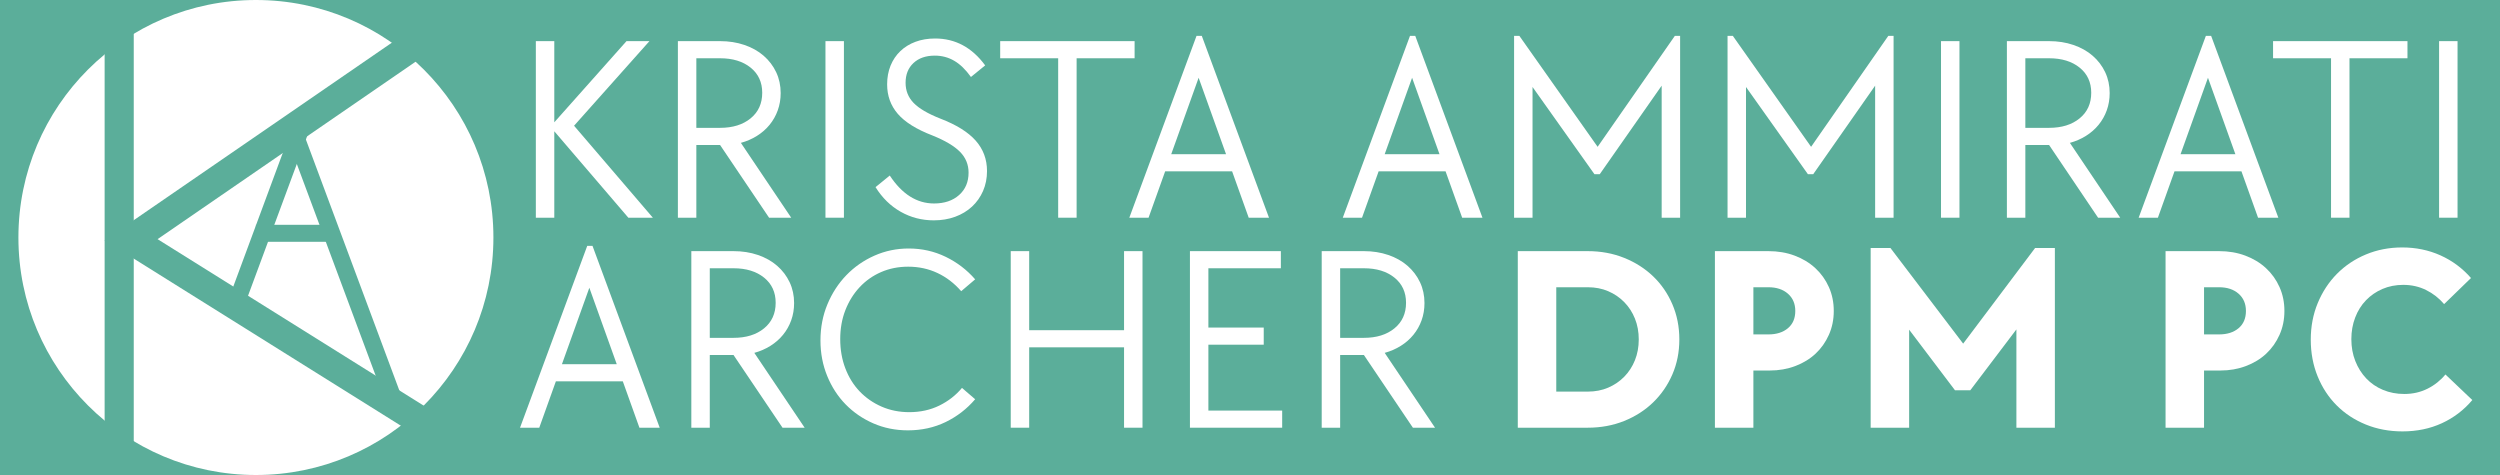 <svg version="1.2" preserveAspectRatio="xMidYMid meet" height="380" viewBox="0 0 1500 285" zoomAndPan="magnify" width="2000" xmlns:xlink="http://www.w3.org/1999/xlink" xmlns="http://www.w3.org/2000/svg"><defs><clipPath id="99599b54fa"><path d="M 11.047 0 L 296.047 0 L 296.047 285 L 11.047 285 Z M 11.047 0"></path></clipPath><clipPath id="8252f68687"><path d="M 153.547 0 C 74.844 0 11.047 63.801 11.047 142.5 C 11.047 221.199 74.844 285 153.547 285 C 232.246 285 296.047 221.199 296.047 142.5 C 296.047 63.801 232.246 0 153.547 0 Z M 153.547 0"></path></clipPath><clipPath id="b72da8cfec"><path d="M 62.777 5.723 L 80.25 5.723 L 80.25 276.141 L 62.777 276.141 Z M 62.777 5.723"></path></clipPath><clipPath id="e40ba390be"><path d="M 62 5 L 274 5 L 274 159 L 62 159 Z M 62 5"></path></clipPath><clipPath id="fa6a8457d8"><path d="M 264.035 5.719 L 273.934 20.117 L 72.676 158.531 L 62.773 144.133 Z M 264.035 5.719"></path></clipPath><clipPath id="f29cac3e1c"><path d="M 71 134 L 268 134 L 268 267 L 71 267 Z M 71 134"></path></clipPath><clipPath id="6bd3a3b166"><path d="M 267.543 251.723 L 258.277 266.539 L 71.512 149.699 L 80.781 134.883 Z M 267.543 251.723"></path></clipPath><clipPath id="9d70f8ebb4"><path d="M 134 67 L 189 67 L 189 190 L 134 190 Z M 134 67"></path></clipPath><clipPath id="c147675ce2"><path d="M 178.5 67.871 L 188.078 71.418 L 144.461 189.234 L 134.883 185.688 Z M 178.5 67.871"></path></clipPath><clipPath id="845d8c4929"><path d="M 170 74 L 242 74 L 242 243 L 170 243 Z M 170 74"></path></clipPath><clipPath id="91d23c4957"><path d="M 170.41 77.75 L 179.984 74.184 L 241.48 239.316 L 231.91 242.879 Z M 170.41 77.75"></path></clipPath><clipPath id="e5eb8ad11a"><path d="M 153.547 134.875 L 202.129 134.875 L 202.129 145.09 L 153.547 145.09 Z M 153.547 134.875"></path></clipPath></defs><g id="4a3953eaa3"><rect style="fill:#ffffff;fill-opacity:1;stroke:none;" height="285" y="0" width="1500" x="0"></rect><rect style="fill:#5bae9a;fill-opacity:1;stroke:none;" height="285" y="0" width="1500" x="0"></rect><g style="fill:#ffffff;fill-opacity:1;"><g transform="translate(307.275, 130.624)"><path d="M 14.23 -105.941 L 25.301 -105.941 L 25.301 -57.242 L 68.625 -105.941 L 82.383 -105.941 L 37.16 -55.184 L 84.438 0 L 69.73 0 L 25.301 -51.863 L 25.301 0 L 14.23 0 Z M 14.23 -105.941" style="stroke:none"></path></g></g><g style="fill:#ffffff;fill-opacity:1;"><g transform="translate(392.502, 130.624)"><path d="M 14.23 -105.941 L 39.531 -105.941 C 44.801 -105.941 49.676 -105.18 54.156 -103.648 C 58.637 -102.121 62.484 -99.961 65.699 -97.168 C 68.914 -94.371 71.418 -91.078 73.211 -87.285 C 75.004 -83.488 75.898 -79.324 75.898 -74.793 C 75.898 -71.102 75.32 -67.648 74.16 -64.434 C 73 -61.219 71.367 -58.32 69.258 -55.738 C 67.148 -53.156 64.621 -50.941 61.668 -49.098 C 58.715 -47.254 55.5 -45.855 52.023 -44.906 L 82.223 0 L 68.941 0 L 39.531 -43.641 L 25.301 -43.641 L 25.301 0 L 14.23 0 Z M 39.531 -53.918 C 47.121 -53.918 53.234 -55.816 57.871 -59.613 C 62.512 -63.406 64.832 -68.52 64.832 -74.949 C 64.832 -81.273 62.512 -86.309 57.871 -90.051 C 53.234 -93.793 47.121 -95.664 39.531 -95.664 L 25.301 -95.664 L 25.301 -53.918 Z M 39.531 -53.918" style="stroke:none"></path></g></g><g style="fill:#ffffff;fill-opacity:1;"><g transform="translate(481.05, 130.624)"><path d="M 14.23 -105.941 L 25.301 -105.941 L 25.301 0 L 14.23 0 Z M 14.23 -105.941" style="stroke:none"></path></g></g><g style="fill:#ffffff;fill-opacity:1;"><g transform="translate(520.58, 130.624)"><path d="M 39.688 1.582 C 32.52 1.582 25.906 -0.133 19.844 -3.559 C 13.781 -6.984 8.75 -11.91 4.742 -18.344 L 13.281 -25.301 C 20.66 -14.125 29.516 -8.539 39.848 -8.539 C 46.066 -8.539 51.074 -10.227 54.867 -13.598 C 58.664 -16.973 60.562 -21.453 60.562 -27.039 C 60.562 -31.887 58.848 -36.051 55.422 -39.531 C 51.996 -43.008 46.488 -46.277 38.898 -49.336 C 29.305 -53.023 22.375 -57.348 18.105 -62.301 C 13.836 -67.254 11.699 -73.156 11.699 -80.012 C 11.699 -84.121 12.387 -87.863 13.758 -91.238 C 15.129 -94.609 17.078 -97.508 19.605 -99.934 C 22.137 -102.359 25.168 -104.23 28.699 -105.547 C 32.23 -106.863 36.156 -107.523 40.48 -107.523 C 52.602 -107.523 62.617 -102.148 70.523 -91.395 L 61.984 -84.438 C 58.82 -88.863 55.477 -92.105 51.941 -94.16 C 48.41 -96.219 44.539 -97.246 40.32 -97.246 C 34.945 -97.246 30.676 -95.77 27.512 -92.816 C 24.352 -89.867 22.77 -85.914 22.77 -80.957 C 22.77 -76.215 24.379 -72.184 27.594 -68.863 C 30.809 -65.543 36.156 -62.406 43.641 -59.453 C 53.234 -55.766 60.297 -51.363 64.832 -46.25 C 69.363 -41.137 71.629 -35.051 71.629 -27.988 C 71.629 -23.664 70.84 -19.688 69.258 -16.051 C 67.676 -12.414 65.461 -9.277 62.617 -6.641 C 59.77 -4.004 56.398 -1.977 52.496 -0.555 C 48.598 0.871 44.328 1.582 39.688 1.582 Z M 39.688 1.582" style="stroke:none"></path></g></g><g style="fill:#ffffff;fill-opacity:1;"><g transform="translate(595.371, 130.624)"><path d="M 39.531 -95.664 L 4.742 -95.664 L 4.742 -105.941 L 85.387 -105.941 L 85.387 -95.664 L 50.598 -95.664 L 50.598 0 L 39.531 0 Z M 39.531 -95.664" style="stroke:none"></path></g></g><g style="fill:#ffffff;fill-opacity:1;"><g transform="translate(672.85, 130.624)"><path d="M 45.066 -109.105 L 48.227 -109.105 L 88.547 0 L 76.375 0 L 66.41 -27.828 L 26.25 -27.828 L 16.285 0 L 4.742 0 Z M 62.773 -38.109 L 46.328 -83.965 L 29.887 -38.109 Z M 62.773 -38.109" style="stroke:none"></path></g></g><g style="fill:#ffffff;fill-opacity:1;"><g transform="translate(766.142, 130.624)"><path d="" style="stroke:none"></path></g></g><g style="fill:#ffffff;fill-opacity:1;"><g transform="translate(800.928, 130.624)"><path d="M 45.066 -109.105 L 48.227 -109.105 L 88.547 0 L 76.375 0 L 66.41 -27.828 L 26.25 -27.828 L 16.285 0 L 4.742 0 Z M 62.773 -38.109 L 46.328 -83.965 L 29.887 -38.109 Z M 62.773 -38.109" style="stroke:none"></path></g></g><g style="fill:#ffffff;fill-opacity:1;"><g transform="translate(894.22, 130.624)"><path d="M 14.23 -109.105 L 17.395 -109.105 L 64.355 -42.535 L 110.688 -109.105 L 113.848 -109.105 L 113.848 0 L 102.781 0 L 102.781 -79.219 L 65.621 -26.09 L 62.457 -26.09 L 25.301 -78.43 L 25.301 0 L 14.23 0 Z M 14.23 -109.105" style="stroke:none"></path></g></g><g style="fill:#ffffff;fill-opacity:1;"><g transform="translate(1022.298, 130.624)"><path d="M 14.23 -109.105 L 17.395 -109.105 L 64.355 -42.535 L 110.688 -109.105 L 113.848 -109.105 L 113.848 0 L 102.781 0 L 102.781 -79.219 L 65.621 -26.09 L 62.457 -26.09 L 25.301 -78.43 L 25.301 0 L 14.23 0 Z M 14.23 -109.105" style="stroke:none"></path></g></g><g style="fill:#ffffff;fill-opacity:1;"><g transform="translate(1150.376, 130.624)"><path d="M 14.23 -105.941 L 25.301 -105.941 L 25.301 0 L 14.23 0 Z M 14.23 -105.941" style="stroke:none"></path></g></g><g style="fill:#ffffff;fill-opacity:1;"><g transform="translate(1189.906, 130.624)"><path d="M 14.23 -105.941 L 39.531 -105.941 C 44.801 -105.941 49.676 -105.18 54.156 -103.648 C 58.637 -102.121 62.484 -99.961 65.699 -97.168 C 68.914 -94.371 71.418 -91.078 73.211 -87.285 C 75.004 -83.488 75.898 -79.324 75.898 -74.793 C 75.898 -71.102 75.32 -67.648 74.16 -64.434 C 73 -61.219 71.367 -58.32 69.258 -55.738 C 67.148 -53.156 64.621 -50.941 61.668 -49.098 C 58.715 -47.254 55.5 -45.855 52.023 -44.906 L 82.223 0 L 68.941 0 L 39.531 -43.641 L 25.301 -43.641 L 25.301 0 L 14.23 0 Z M 39.531 -53.918 C 47.121 -53.918 53.234 -55.816 57.871 -59.613 C 62.512 -63.406 64.832 -68.52 64.832 -74.949 C 64.832 -81.273 62.512 -86.309 57.871 -90.051 C 53.234 -93.793 47.121 -95.664 39.531 -95.664 L 25.301 -95.664 L 25.301 -53.918 Z M 39.531 -53.918" style="stroke:none"></path></g></g><g style="fill:#ffffff;fill-opacity:1;"><g transform="translate(1278.454, 130.624)"><path d="M 45.066 -109.105 L 48.227 -109.105 L 88.547 0 L 76.375 0 L 66.41 -27.828 L 26.25 -27.828 L 16.285 0 L 4.742 0 Z M 62.773 -38.109 L 46.328 -83.965 L 29.887 -38.109 Z M 62.773 -38.109" style="stroke:none"></path></g></g><g style="fill:#ffffff;fill-opacity:1;"><g transform="translate(1359.095, 130.624)"><path d="M 39.531 -95.664 L 4.742 -95.664 L 4.742 -105.941 L 85.387 -105.941 L 85.387 -95.664 L 50.598 -95.664 L 50.598 0 L 39.531 0 Z M 39.531 -95.664" style="stroke:none"></path></g></g><g style="fill:#ffffff;fill-opacity:1;"><g transform="translate(1449.224, 130.624)"><path d="M 14.23 -105.941 L 25.301 -105.941 L 25.301 0 L 14.23 0 Z M 14.23 -105.941" style="stroke:none"></path></g></g><g style="fill:#ffffff;fill-opacity:1;"><g transform="translate(307.275, 256.624)"><path d="M 45.066 -109.105 L 48.227 -109.105 L 88.547 0 L 76.375 0 L 66.41 -27.828 L 26.25 -27.828 L 16.285 0 L 4.742 0 Z M 62.773 -38.109 L 46.328 -83.965 L 29.887 -38.109 Z M 62.773 -38.109" style="stroke:none"></path></g></g><g style="fill:#ffffff;fill-opacity:1;"><g transform="translate(400.566, 256.624)"><path d="M 14.23 -105.941 L 39.531 -105.941 C 44.801 -105.941 49.676 -105.18 54.156 -103.648 C 58.637 -102.121 62.484 -99.961 65.699 -97.168 C 68.914 -94.371 71.418 -91.078 73.211 -87.285 C 75.004 -83.488 75.898 -79.324 75.898 -74.793 C 75.898 -71.102 75.32 -67.648 74.16 -64.434 C 73 -61.219 71.367 -58.32 69.258 -55.738 C 67.148 -53.156 64.621 -50.941 61.668 -49.098 C 58.715 -47.254 55.5 -45.855 52.023 -44.906 L 82.223 0 L 68.941 0 L 39.531 -43.641 L 25.301 -43.641 L 25.301 0 L 14.23 0 Z M 39.531 -53.918 C 47.121 -53.918 53.234 -55.816 57.871 -59.613 C 62.512 -63.406 64.832 -68.52 64.832 -74.949 C 64.832 -81.273 62.512 -86.309 57.871 -90.051 C 53.234 -93.793 47.121 -95.664 39.531 -95.664 L 25.301 -95.664 L 25.301 -53.918 Z M 39.531 -53.918" style="stroke:none"></path></g></g><g style="fill:#ffffff;fill-opacity:1;"><g transform="translate(484.37, 256.624)"><path d="M 60.402 1.582 C 52.918 1.582 45.988 0.184 39.609 -2.609 C 33.23 -5.402 27.699 -9.199 23.008 -13.992 C 18.316 -18.789 14.625 -24.484 11.938 -31.07 C 9.25 -37.66 7.906 -44.75 7.906 -52.34 C 7.906 -60.141 9.305 -67.387 12.098 -74.082 C 14.891 -80.773 18.684 -86.598 23.48 -91.555 C 28.277 -96.508 33.891 -100.406 40.32 -103.254 C 46.75 -106.102 53.605 -107.523 60.879 -107.523 C 68.785 -107.523 76.164 -105.863 83.016 -102.543 C 89.867 -99.223 95.77 -94.715 100.723 -89.023 L 92.344 -81.906 C 88.23 -86.652 83.488 -90.289 78.113 -92.816 C 72.738 -95.348 66.887 -96.613 60.562 -96.613 C 54.656 -96.613 49.23 -95.531 44.273 -93.371 C 39.32 -91.211 35.023 -88.18 31.387 -84.277 C 27.75 -80.379 24.902 -75.793 22.848 -70.523 C 20.793 -65.25 19.766 -59.453 19.766 -53.129 C 19.766 -46.805 20.793 -40.953 22.848 -35.578 C 24.902 -30.203 27.777 -25.59 31.465 -21.742 C 35.156 -17.895 39.531 -14.863 44.59 -12.648 C 49.652 -10.438 55.184 -9.328 61.195 -9.328 C 67.836 -9.328 73.844 -10.648 79.219 -13.281 C 84.594 -15.918 89.129 -19.449 92.816 -23.875 L 100.723 -17.078 C 95.77 -11.281 89.867 -6.719 83.016 -3.398 C 76.164 -0.078 68.625 1.582 60.402 1.582 Z M 60.402 1.582" style="stroke:none"></path></g></g><g style="fill:#ffffff;fill-opacity:1;"><g transform="translate(592.209, 256.624)"><path d="M 14.23 -105.941 L 25.301 -105.941 L 25.301 -58.504 L 82.223 -58.504 L 82.223 -105.941 L 93.293 -105.941 L 93.293 0 L 82.223 0 L 82.223 -48.227 L 25.301 -48.227 L 25.301 0 L 14.23 0 Z M 14.23 -105.941" style="stroke:none"></path></g></g><g style="fill:#ffffff;fill-opacity:1;"><g transform="translate(699.731, 256.624)"><path d="M 14.23 -105.941 L 68.785 -105.941 L 68.785 -95.664 L 25.301 -95.664 L 25.301 -60.086 L 58.504 -60.086 L 58.504 -49.809 L 25.301 -49.809 L 25.301 -10.277 L 69.574 -10.277 L 69.574 0 L 14.23 0 Z M 14.23 -105.941" style="stroke:none"></path></g></g><g style="fill:#ffffff;fill-opacity:1;"><g transform="translate(778.791, 256.624)"><path d="M 14.23 -105.941 L 39.531 -105.941 C 44.801 -105.941 49.676 -105.18 54.156 -103.648 C 58.637 -102.121 62.484 -99.961 65.699 -97.168 C 68.914 -94.371 71.418 -91.078 73.211 -87.285 C 75.004 -83.488 75.898 -79.324 75.898 -74.793 C 75.898 -71.102 75.32 -67.648 74.16 -64.434 C 73 -61.219 71.367 -58.32 69.258 -55.738 C 67.148 -53.156 64.621 -50.941 61.668 -49.098 C 58.715 -47.254 55.5 -45.855 52.023 -44.906 L 82.223 0 L 68.941 0 L 39.531 -43.641 L 25.301 -43.641 L 25.301 0 L 14.23 0 Z M 39.531 -53.918 C 47.121 -53.918 53.234 -55.816 57.871 -59.613 C 62.512 -63.406 64.832 -68.52 64.832 -74.949 C 64.832 -81.273 62.512 -86.309 57.871 -90.051 C 53.234 -93.793 47.121 -95.664 39.531 -95.664 L 25.301 -95.664 L 25.301 -53.918 Z M 39.531 -53.918" style="stroke:none"></path></g></g><g clip-path="url(#99599b54fa)" clip-rule="nonzero"><g clip-path="url(#8252f68687)" clip-rule="nonzero"><path d="M 11.047 0 L 296.047 0 L 296.047 285 L 11.047 285 Z M 11.047 0" style="stroke:none;fill-rule:nonzero;fill:#ffffff;fill-opacity:1;"></path></g></g><g clip-path="url(#b72da8cfec)" clip-rule="nonzero"><path d="M 62.777 5.723 L 80.25 5.723 L 80.25 276.152 L 62.777 276.152 Z M 62.777 5.723" style="stroke:none;fill-rule:nonzero;fill:#5bae9a;fill-opacity:1;"></path></g><g clip-path="url(#e40ba390be)" clip-rule="nonzero"><g clip-path="url(#fa6a8457d8)" clip-rule="nonzero"><path d="M 264.035 5.719 L 273.934 20.117 L 72.656 158.547 L 62.754 144.148 Z M 264.035 5.719" style="stroke:none;fill-rule:nonzero;fill:#5bae9a;fill-opacity:1;"></path></g></g><g clip-path="url(#f29cac3e1c)" clip-rule="nonzero"><g clip-path="url(#6bd3a3b166)" clip-rule="nonzero"><path d="M 267.543 251.723 L 258.277 266.539 L 71.488 149.684 L 80.758 134.867 Z M 267.543 251.723" style="stroke:none;fill-rule:nonzero;fill:#5bae9a;fill-opacity:1;"></path></g></g><g clip-path="url(#9d70f8ebb4)" clip-rule="nonzero"><g clip-path="url(#c147675ce2)" clip-rule="nonzero"><path d="M 178.5 67.871 L 188.078 71.418 L 144.457 189.238 L 134.879 185.691 Z M 178.5 67.871" style="stroke:none;fill-rule:nonzero;fill:#5bae9a;fill-opacity:1;"></path></g></g><g clip-path="url(#845d8c4929)" clip-rule="nonzero"><g clip-path="url(#91d23c4957)" clip-rule="nonzero"><path d="M 170.41 77.75 L 179.984 74.184 L 241.484 239.328 L 231.914 242.895 Z M 170.41 77.75" style="stroke:none;fill-rule:nonzero;fill:#5bae9a;fill-opacity:1;"></path></g></g><g clip-path="url(#e5eb8ad11a)" clip-rule="nonzero"><path d="M 153.547 145.09 L 153.547 134.875 L 202.141 134.875 L 202.141 145.09 Z M 153.547 145.09" style="stroke:none;fill-rule:nonzero;fill:#5bae9a;fill-opacity:1;"></path></g><g style="fill:#ffffff;fill-opacity:1;"><g transform="translate(898.814, 256.624)"><path d="M 11.859 -105.941 L 53.762 -105.941 C 61.668 -105.941 68.969 -104.598 75.66 -101.91 C 82.355 -99.223 88.152 -95.531 93.055 -90.84 C 97.957 -86.152 101.805 -80.562 104.598 -74.082 C 107.391 -67.598 108.789 -60.562 108.789 -52.973 C 108.789 -45.383 107.391 -38.371 104.598 -31.941 C 101.805 -25.512 97.957 -19.922 93.055 -15.18 C 88.152 -10.438 82.355 -6.719 75.66 -4.031 C 68.969 -1.344 61.668 0 53.762 0 L 11.859 0 Z M 53.918 -21.664 C 58.348 -21.664 62.406 -22.453 66.094 -24.035 C 69.785 -25.617 73 -27.805 75.742 -30.598 C 78.48 -33.391 80.617 -36.684 82.145 -40.48 C 83.672 -44.273 84.438 -48.438 84.438 -52.973 C 84.438 -57.504 83.672 -61.668 82.145 -65.461 C 80.617 -69.258 78.48 -72.551 75.742 -75.344 C 73 -78.141 69.785 -80.328 66.094 -81.906 C 62.406 -83.488 58.348 -84.277 53.918 -84.277 L 34.945 -84.277 L 34.945 -21.664 Z M 53.918 -21.664" style="stroke:none"></path></g></g><g style="fill:#ffffff;fill-opacity:1;"><g transform="translate(1017.088, 256.624)"><path d="M 11.859 -105.941 L 43.957 -105.941 C 49.652 -105.941 54.895 -105.047 59.691 -103.254 C 64.488 -101.461 68.625 -98.957 72.105 -95.742 C 75.582 -92.527 78.297 -88.734 80.246 -84.359 C 82.199 -79.984 83.172 -75.215 83.172 -70.047 C 83.172 -64.883 82.199 -60.113 80.246 -55.738 C 78.297 -51.363 75.637 -47.594 72.262 -44.434 C 68.891 -41.27 64.832 -38.793 60.086 -37 C 55.344 -35.207 50.23 -34.312 44.75 -34.312 L 34.945 -34.312 L 34.945 0 L 11.859 0 Z M 43.957 -55.977 C 48.809 -55.977 52.707 -57.215 55.66 -59.691 C 58.609 -62.168 60.086 -65.621 60.086 -70.047 C 60.086 -74.371 58.609 -77.824 55.66 -80.406 C 52.707 -82.988 48.809 -84.277 43.957 -84.277 L 34.945 -84.277 L 34.945 -55.977 Z M 43.957 -55.977" style="stroke:none"></path></g></g><g style="fill:#ffffff;fill-opacity:1;"><g transform="translate(1110.538, 256.624)"><path d="M 11.859 -107.84 L 23.719 -107.84 L 67.359 -50.441 L 110.527 -107.84 L 122.387 -107.84 L 122.387 0 L 99.301 0 L 99.301 -58.98 L 71.629 -22.453 L 62.457 -22.453 L 34.945 -58.82 L 34.945 0 L 11.859 0 Z M 11.859 -107.84" style="stroke:none"></path></g></g><g style="fill:#ffffff;fill-opacity:1;"><g transform="translate(1248.736, 256.624)"><path d="" style="stroke:none"></path></g></g><g style="fill:#ffffff;fill-opacity:1;"><g transform="translate(1287.475, 256.624)"><path d="M 11.859 -105.941 L 43.957 -105.941 C 49.652 -105.941 54.895 -105.047 59.691 -103.254 C 64.488 -101.461 68.625 -98.957 72.105 -95.742 C 75.582 -92.527 78.297 -88.734 80.246 -84.359 C 82.199 -79.984 83.172 -75.215 83.172 -70.047 C 83.172 -64.883 82.199 -60.113 80.246 -55.738 C 78.297 -51.363 75.637 -47.594 72.262 -44.434 C 68.891 -41.27 64.832 -38.793 60.086 -37 C 55.344 -35.207 50.23 -34.312 44.75 -34.312 L 34.945 -34.312 L 34.945 0 L 11.859 0 Z M 43.957 -55.977 C 48.809 -55.977 52.707 -57.215 55.66 -59.691 C 58.609 -62.168 60.086 -65.621 60.086 -70.047 C 60.086 -74.371 58.609 -77.824 55.66 -80.406 C 52.707 -82.988 48.809 -84.277 43.957 -84.277 L 34.945 -84.277 L 34.945 -55.977 Z M 43.957 -55.977" style="stroke:none"></path></g></g><g style="fill:#ffffff;fill-opacity:1;"><g transform="translate(1380.925, 256.624)"><path d="M 60.562 2.215 C 52.656 2.215 45.328 0.844 38.582 -1.898 C 31.836 -4.637 26.012 -8.461 21.109 -13.363 C 16.207 -18.262 12.387 -24.086 9.645 -30.832 C 6.906 -37.582 5.535 -44.906 5.535 -52.812 C 5.535 -60.719 6.93 -68.047 9.723 -74.793 C 12.52 -81.539 16.367 -87.391 21.266 -92.344 C 26.168 -97.297 31.969 -101.172 38.66 -103.965 C 45.355 -106.758 52.602 -108.156 60.402 -108.156 C 68.625 -108.156 76.27 -106.574 83.332 -103.414 C 90.395 -100.25 96.508 -95.719 101.672 -89.812 L 85.543 -74.16 C 82.488 -77.742 78.875 -80.562 74.711 -82.617 C 70.551 -84.676 65.988 -85.703 61.035 -85.703 C 56.504 -85.703 52.34 -84.887 48.543 -83.25 C 44.75 -81.617 41.453 -79.352 38.66 -76.453 C 35.867 -73.555 33.707 -70.102 32.18 -66.094 C 30.648 -62.09 29.887 -57.766 29.887 -53.129 C 29.887 -48.387 30.676 -44.012 32.258 -40.004 C 33.84 -36 36.027 -32.52 38.82 -29.57 C 41.613 -26.617 44.961 -24.324 48.859 -22.691 C 52.762 -21.059 57.031 -20.238 61.668 -20.238 C 66.727 -20.238 71.367 -21.293 75.582 -23.402 C 79.801 -25.512 83.383 -28.355 86.336 -31.941 L 102.465 -16.602 C 97.402 -10.594 91.316 -5.957 84.199 -2.688 C 77.086 0.578 69.203 2.215 60.562 2.215 Z M 60.562 2.215" style="stroke:none"></path></g></g></g></svg>
